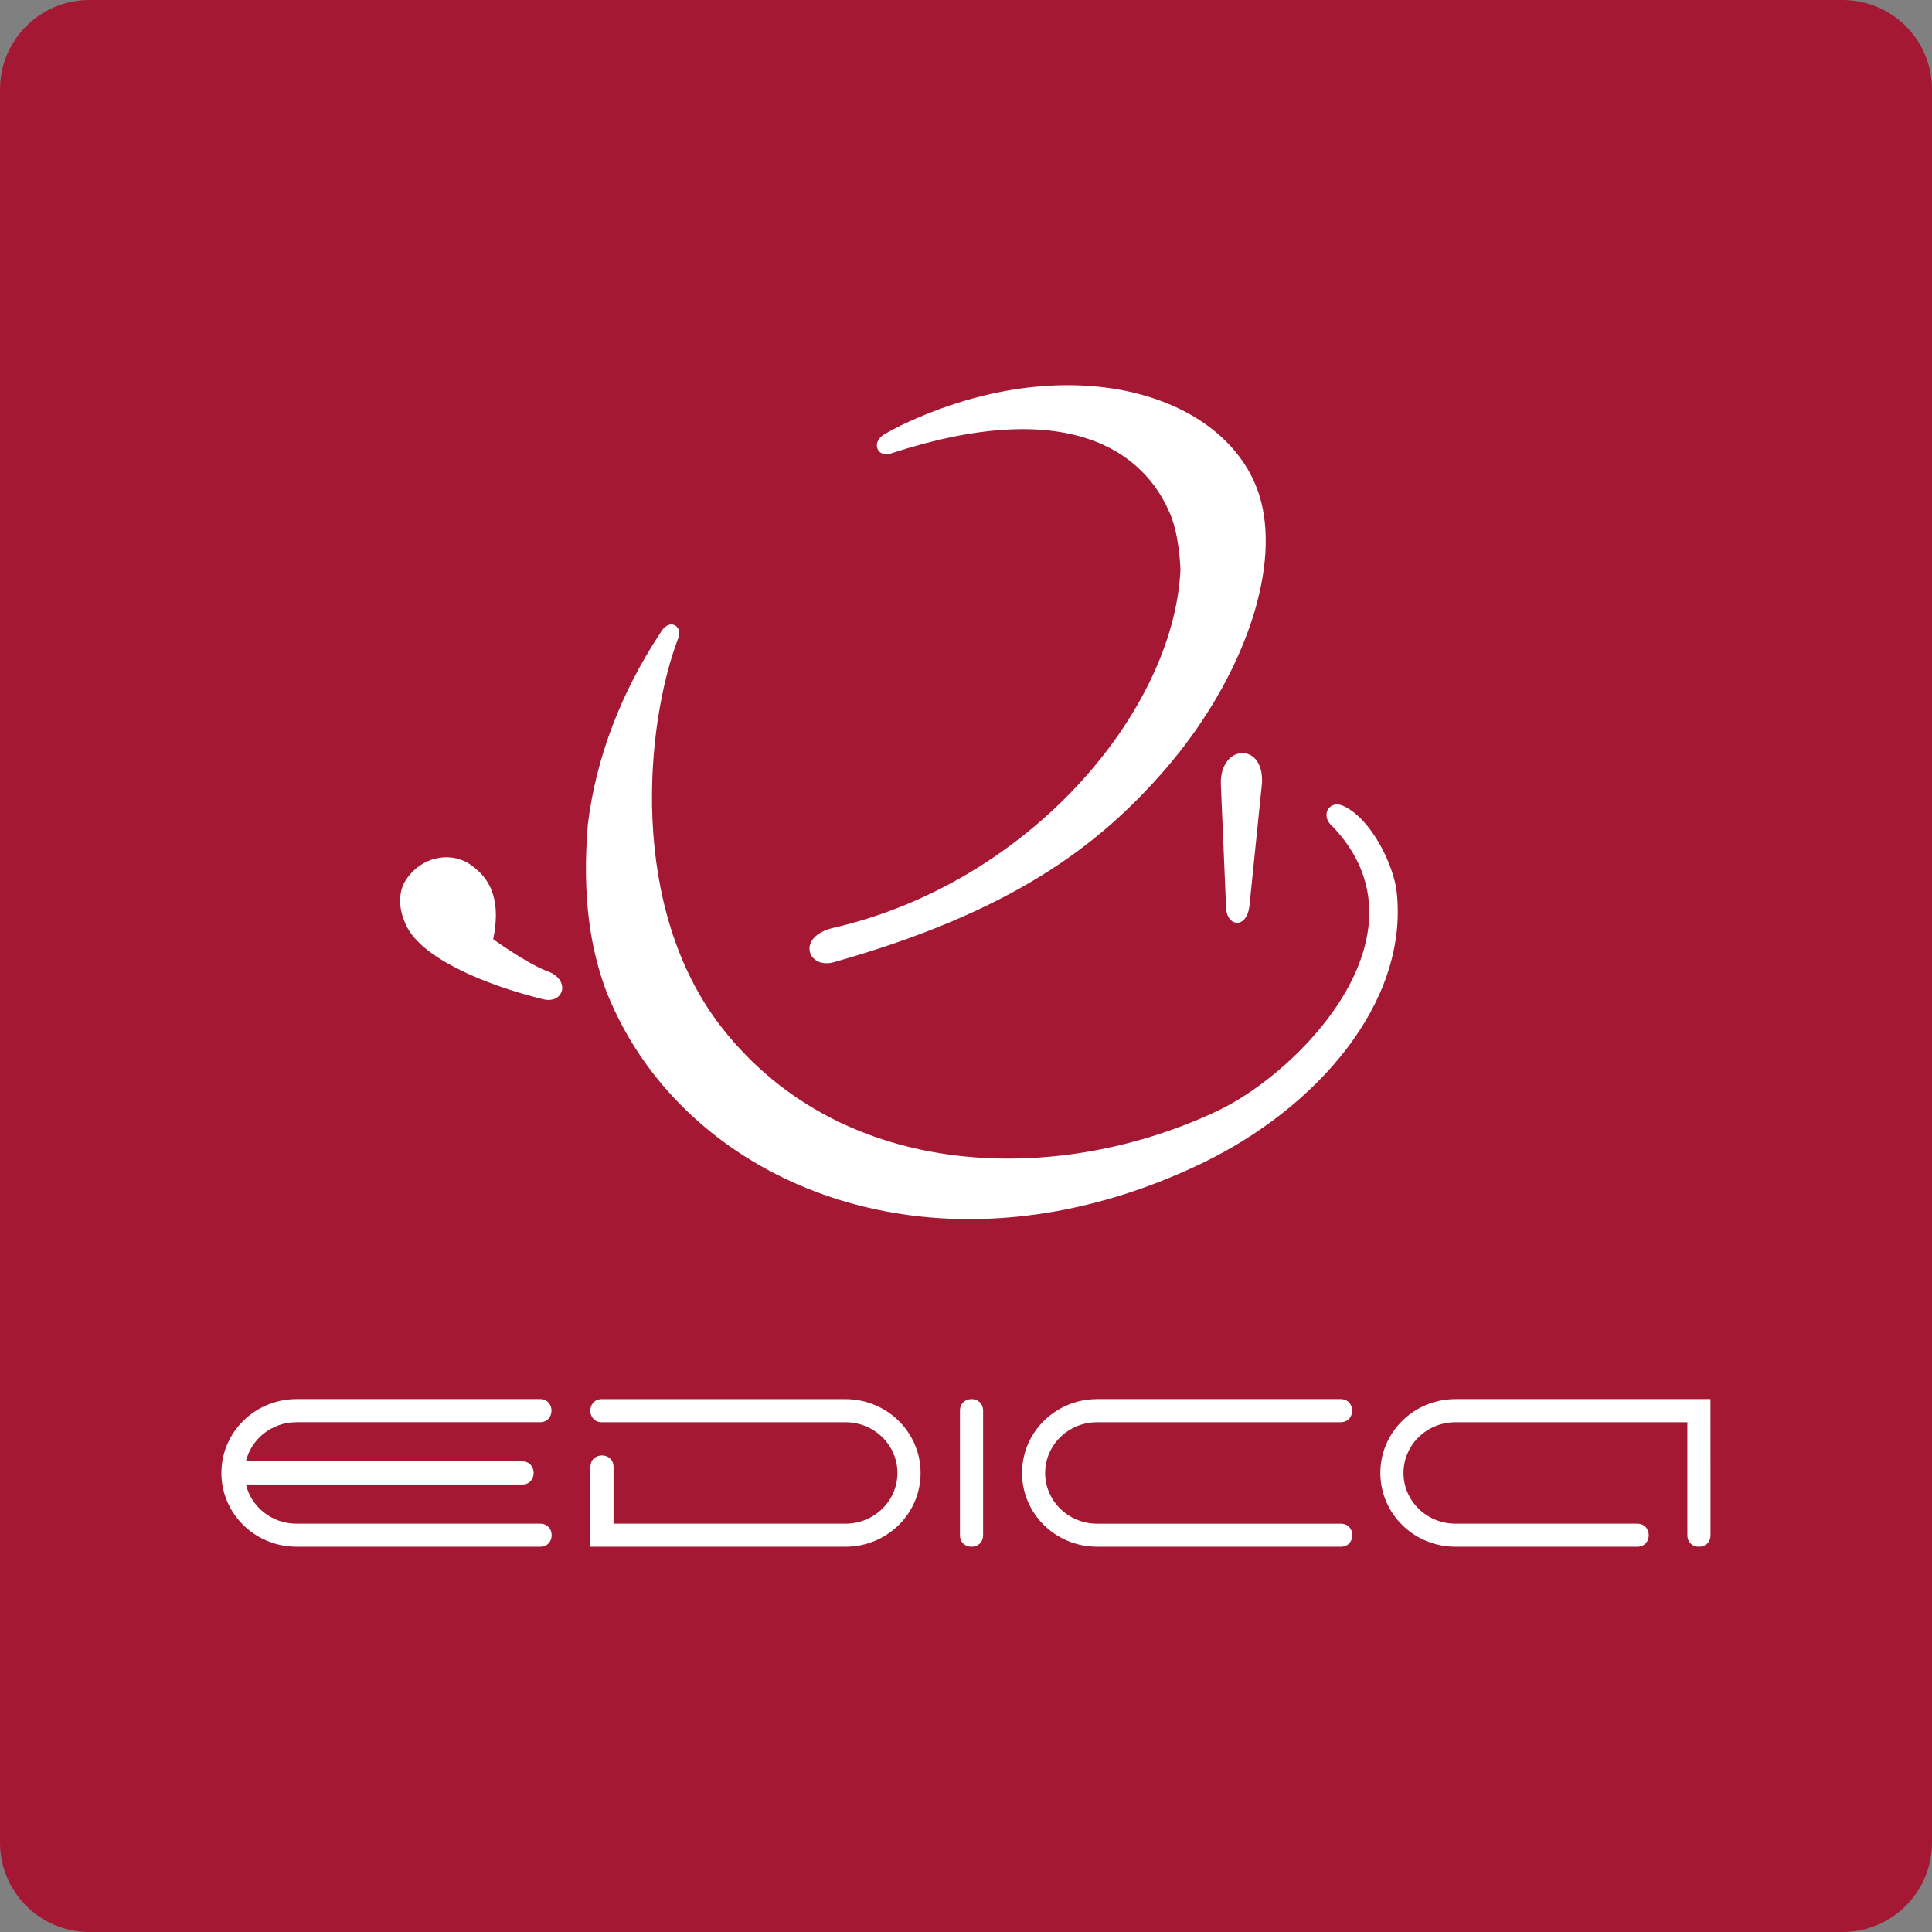 <svg xmlns="http://www.w3.org/2000/svg" viewBox="0 0 173.145 173.145" height="173.145" width="173.145"><rect x="0" y="0" width="173.145" height="173.145" fill="#808080" stroke="none"/><path d="M8.007 0h157.13c4.423 0 8.008 3.584 8.008 8.006v157.132c0 4.423-3.585 8.007-8.008 8.007H8.007c-4.422 0-8.007-3.584-8.007-8.007V8.006C0 3.584 3.585 0 8.007 0" fill="#a51834"/><path d="M44.2 84.173s2.915 2.097 4.718 2.818c2.317.724 1.652 3.11-.35 2.532-5.195-1.284-10.892-3.71-12.188-6.646-.018-.043-1.184-2.244.02-4.053 1.352-2.027 3.816-2.48 5.506-1.497 2.45 1.515 2.898 3.876 2.294 6.847zm68.906-14.066l-1.137 11.136c-.25 1.957-1.91 1.85-2.083.25l-.477-11.318c-.014-3.426 3.694-3.632 3.694-.28l.002.212zM74.69 86.243c-2.33.607-3.342-2.302-.01-3.088 17.565-4.044 30.504-19.38 31.112-32.08 0 0-.066-2.905-.876-4.903-2.347-5.777-9.28-10.715-25.12-5.518-1.122.37-1.79-.982-.536-1.732.45-.27.947-.528 1.453-.783 15.62-7.483 30.423-2.553 32.444 7.4 1.357 6.69-2.352 16.037-8.722 23.397-5.973 6.9-13.805 12.81-29.745 17.306zM60.783 57.19c-2.94 7.715-4.53 24.198 3.967 34.98 10.86 13.777 30.135 14.12 44.37 7.382 7.44-3.523 19.4-15.888 10.34-25.45-1.218-1-.335-2.452.93-1.877 2.477 1.126 4.527 5.272 4.79 7.78 1.046 9.93-7.25 19.33-17.47 24.25-20.04 9.64-39.43 4.465-49.15-8.02-.405-.52-.795-1.054-1.166-1.605-1.17-1.727-2.17-3.6-2.986-5.606-1.48-3.838-2.272-8.605-1.722-15.178.723-5.876 2.927-11.712 6.49-17.12.813-1.444 2.054-.575 1.607.464M146.725 138.617h-16.288c-3.697 0-6.73-2.937-6.73-6.61 0-3.676 3.033-6.62 6.73-6.62h22.855l.004 12.195c0 1.382-2.074 1.382-2.074 0v-10.12h-20.785c-2.592 0-4.657 2.054-4.657 4.544 0 2.49 2.065 4.545 4.657 4.545h16.288c1.382 0 1.382 2.067 0 2.067zm-26.57 0h-21.83c-3.7 0-6.73-2.937-6.73-6.61 0-3.676 3.03-6.62 6.73-6.62h21.816c1.384 0 1.384 2.074 0 2.074H98.326c-2.594 0-4.66 2.056-4.66 4.546s2.066 4.545 4.66 4.545h21.83c1.382 0 1.382 2.067 0 2.067zm-34.124-1.035v-11.158c0-1.382 2.074-1.382 2.074 0v11.158c0 1.382-2.073 1.382-2.073 0zm-33.117 1.035v-7.144c0-1.382 2.07-1.382 2.07 0v5.078H75.77c2.593 0 4.658-2.054 4.658-4.544 0-2.49-2.065-4.545-4.658-4.545h-21.83c-1.383 0-1.383-2.072 0-2.072h21.83c3.698 0 6.732 2.943 6.732 6.618 0 3.674-3.034 6.61-6.732 6.61H52.913zm-30.877-7.648h24.752c1.383 0 1.383 2.072 0 2.072H22.037c.48 2 2.314 3.51 4.538 3.51h21.83c1.38 0 1.38 2.065 0 2.065h-21.83c-3.7 0-6.733-2.937-6.733-6.61 0-3.676 3.034-6.62 6.734-6.62H48.39c1.38 0 1.38 2.074 0 2.074H26.573c-2.224 0-4.06 1.51-4.538 3.51" fill="#fff" fill-rule="evenodd"/></svg>